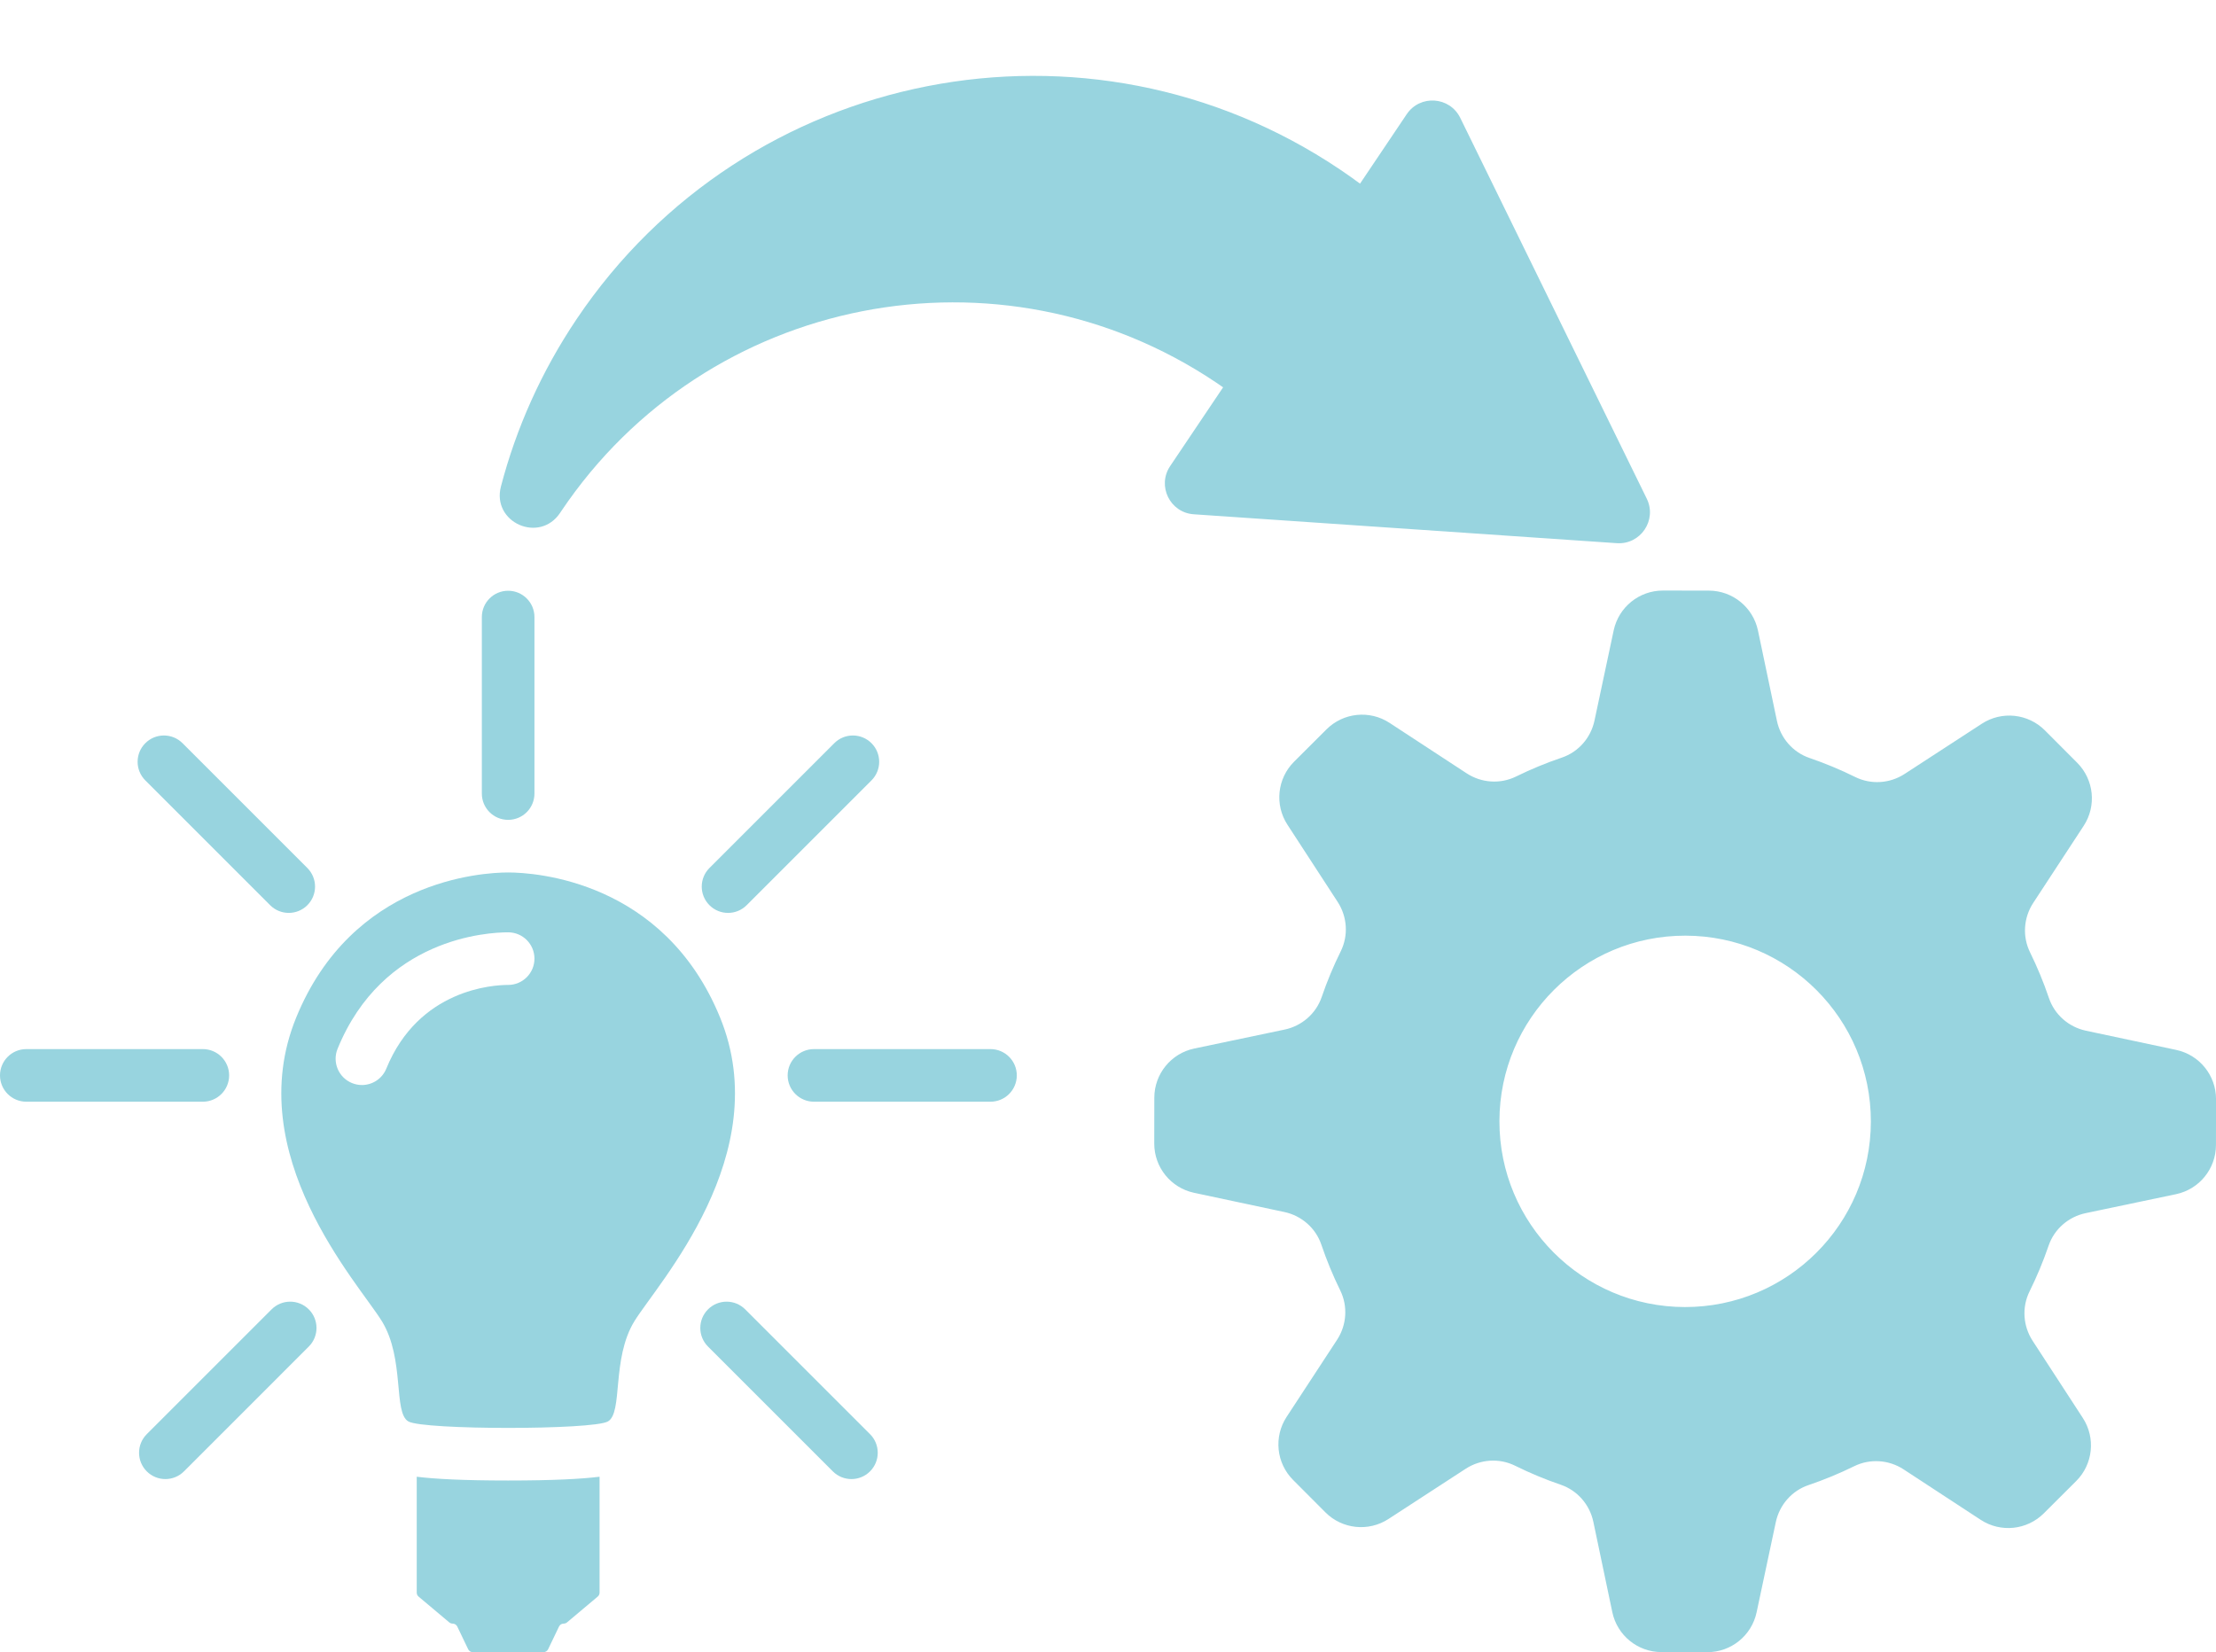<?xml version="1.0" encoding="UTF-8" standalone="no"?><svg xmlns="http://www.w3.org/2000/svg" xmlns:xlink="http://www.w3.org/1999/xlink" fill="#000000" height="2243.3" preserveAspectRatio="xMidYMid meet" version="1" viewBox="0.0 -103.0 3008.4 2243.3" width="3008.4" zoomAndPan="magnify"><defs><clipPath id="a"><path d="M 565 1902 L 814 1902 L 814 2140.289 L 565 2140.289 Z M 565 1902"/></clipPath><clipPath id="b"><path d="M 1566 698 L 3008.441 698 L 3008.441 2140.289 L 1566 2140.289 Z M 1566 698"/></clipPath></defs><g><g clip-path="url(#a)" id="change1_11"><path d="M 689.848 1907.219 C 627.984 1907.219 589.988 1905.078 565.738 1902.09 L 565.738 2059.449 C 565.738 2061.52 566.656 2063.488 568.242 2064.828 L 609.934 2099.859 C 611.199 2100.918 612.797 2101.512 614.453 2101.512 C 617.156 2101.512 619.617 2103.051 620.789 2105.488 L 635.578 2136.301 C 636.746 2138.738 639.211 2140.289 641.91 2140.289 L 737.785 2140.289 C 740.488 2140.289 742.953 2138.738 744.121 2136.301 L 758.914 2105.488 C 760.082 2103.051 762.547 2101.512 765.246 2101.512 C 766.902 2101.512 768.5 2100.918 769.77 2099.859 L 811.453 2064.828 C 813.043 2063.488 813.961 2061.52 813.961 2059.449 L 813.961 1902.09 C 789.707 1905.078 751.711 1907.219 689.848 1907.219" fill="#98d4df"/></g><g id="change1_1"><path d="M 689.852 1234.32 C 669.98 1234.32 568.605 1239.801 524.422 1348.012 C 518.773 1361.852 505.426 1370.23 491.344 1370.23 C 486.848 1370.23 482.277 1369.379 477.855 1367.57 C 459.598 1360.121 450.836 1339.27 458.297 1321.012 C 519.742 1170.512 661.965 1162.891 689.852 1162.891 C 709.574 1162.891 725.566 1178.879 725.566 1198.602 C 725.566 1218.328 709.574 1234.32 689.852 1234.32 Z M 977.609 1278.648 C 901.59 1092.48 726.281 1081.621 689.852 1081.621 C 653.414 1081.621 478.105 1092.48 402.09 1278.648 C 326.066 1464.82 487.023 1639.738 518.441 1690.93 C 549.859 1742.129 533.566 1815.43 554.512 1827.07 C 575.453 1838.699 804.238 1838.699 825.188 1827.07 C 846.133 1815.43 829.84 1742.129 861.254 1690.93 C 892.676 1639.738 1053.629 1464.82 977.609 1278.648" fill="#98d4df"/></g><g id="change1_2"><path d="M 689.848 1010.191 C 670.125 1010.191 654.137 994.199 654.137 974.48 L 654.137 734.828 C 654.137 715.109 670.125 699.121 689.848 699.121 C 709.574 699.121 725.562 715.109 725.562 734.828 L 725.562 974.48 C 725.562 994.199 709.574 1010.191 689.848 1010.191" fill="#98d4df"/></g><g id="change1_3"><path d="M 963.137 1126.07 C 949.191 1112.121 949.191 1089.512 963.137 1075.559 L 1132.602 906.102 C 1146.539 892.148 1169.16 892.148 1183.102 906.102 C 1197.051 920.051 1197.051 942.66 1183.102 956.609 L 1013.648 1126.07 C 999.699 1140.012 977.086 1140.012 963.137 1126.07" fill="#98d4df"/></g><g id="change1_4"><path d="M 961.176 1674.84 C 947.227 1688.781 947.227 1711.398 961.176 1725.34 L 1130.629 1894.801 C 1144.578 1908.75 1167.191 1908.75 1181.141 1894.801 C 1195.09 1880.852 1195.09 1858.238 1181.141 1844.289 L 1011.68 1674.84 C 997.734 1660.891 975.121 1660.891 961.176 1674.84" fill="#98d4df"/></g><g id="change1_5"><path d="M 1069.309 1357.16 C 1069.309 1337.441 1085.301 1321.449 1105.031 1321.449 L 1344.672 1321.449 C 1364.398 1321.449 1380.391 1337.441 1380.391 1357.16 C 1380.391 1376.891 1364.398 1392.879 1344.672 1392.879 L 1105.031 1392.879 C 1085.301 1392.879 1069.309 1376.891 1069.309 1357.16" fill="#98d4df"/></g><g id="change1_6"><path d="M 417.25 1126.07 C 431.195 1112.121 431.195 1089.512 417.25 1075.559 L 247.793 906.102 C 233.844 892.148 211.23 892.148 197.285 906.102 C 183.34 920.051 183.34 942.66 197.285 956.609 L 366.742 1126.07 C 380.688 1140.012 403.301 1140.012 417.25 1126.07" fill="#98d4df"/></g><g id="change1_7"><path d="M 419.215 1674.84 C 433.16 1688.781 433.16 1711.398 419.215 1725.34 L 249.758 1894.801 C 235.809 1908.75 213.195 1908.75 199.25 1894.801 C 185.301 1880.852 185.301 1858.238 199.25 1844.289 L 368.703 1674.84 C 382.652 1660.891 405.266 1660.891 419.215 1674.84" fill="#98d4df"/></g><g id="change1_8"><path d="M 311.074 1357.16 C 311.074 1337.441 295.086 1321.449 275.363 1321.449 L 35.715 1321.449 C 15.992 1321.449 0 1337.441 0 1357.16 C 0 1376.891 15.992 1392.879 35.715 1392.879 L 275.363 1392.879 C 295.086 1392.879 311.074 1376.891 311.074 1357.16" fill="#98d4df"/></g><g clip-path="url(#b)" id="change1_10"><path d="M 2287.359 1671.699 C 2148.121 1671.5 2035.391 1558.461 2035.59 1419.211 C 2035.781 1279.961 2148.82 1167.238 2288.07 1167.43 C 2427.32 1167.629 2540.051 1280.672 2539.852 1419.922 C 2539.66 1559.172 2426.609 1671.891 2287.359 1671.699 Z M 2954.371 1322.559 L 2831.871 1296.488 C 2808.512 1291.52 2789.27 1274.77 2781.609 1252.16 C 2774.371 1230.789 2765.781 1210.051 2755.941 1190.031 C 2745.371 1168.52 2747.148 1143 2760.281 1122.941 L 2828.762 1018.309 C 2846.449 991.281 2842.781 955.559 2819.969 932.68 L 2776.102 888.68 C 2753.289 865.809 2717.57 862.039 2690.5 879.66 L 2585.672 947.84 C 2565.578 960.91 2540.051 962.621 2518.57 951.988 C 2498.578 942.102 2477.859 933.449 2456.512 926.148 C 2433.922 918.422 2417.23 899.129 2412.328 875.762 L 2386.602 753.191 C 2379.969 721.609 2352.129 698.969 2319.859 698.93 L 2257.602 698.84 C 2225.328 698.801 2197.43 721.352 2190.711 752.922 L 2164.641 875.422 C 2159.672 898.77 2142.922 918.012 2120.309 925.672 C 2098.941 932.91 2078.199 941.5 2058.18 951.34 C 2036.672 961.91 2011.148 960.129 1991.102 947.012 L 1886.461 878.531 C 1859.43 860.84 1823.711 864.5 1800.84 887.309 L 1756.84 931.191 C 1733.961 954 1730.199 989.711 1747.809 1016.789 L 1816 1121.621 C 1829.059 1141.711 1830.77 1167.238 1820.141 1188.719 C 1810.25 1208.711 1801.602 1229.43 1794.301 1250.77 C 1786.57 1273.359 1767.281 1290.051 1743.91 1294.961 L 1621.352 1320.68 C 1589.762 1327.309 1567.129 1355.148 1567.078 1387.43 L 1566.988 1449.68 C 1566.949 1481.961 1589.5 1509.859 1621.07 1516.57 L 1743.57 1542.648 C 1766.922 1547.621 1786.16 1564.359 1793.828 1586.969 C 1801.07 1608.34 1809.66 1629.078 1819.488 1649.102 C 1830.059 1670.609 1828.281 1696.141 1815.16 1716.191 L 1746.68 1820.82 C 1728.988 1847.852 1732.66 1883.578 1755.469 1906.449 L 1799.34 1950.449 C 1822.148 1973.32 1857.859 1977.078 1884.941 1959.469 L 1989.77 1891.289 C 2009.859 1878.219 2035.391 1876.512 2056.871 1887.141 C 2076.859 1897.031 2097.578 1905.68 2118.922 1912.98 C 2141.512 1920.711 2158.199 1940 2163.109 1963.371 L 2188.84 2085.941 C 2195.461 2117.52 2223.301 2140.16 2255.578 2140.199 L 2317.828 2140.289 C 2350.109 2140.328 2378.012 2117.781 2384.73 2086.211 L 2410.801 1963.719 C 2415.77 1940.359 2432.512 1921.121 2455.129 1913.461 C 2476.488 1906.219 2497.23 1897.621 2517.25 1887.789 C 2538.762 1877.219 2564.289 1879 2584.34 1892.121 L 2688.98 1960.602 C 2716 1978.289 2751.73 1974.621 2774.602 1951.82 L 2818.602 1907.941 C 2841.469 1885.129 2845.238 1849.422 2827.629 1822.34 L 2759.441 1717.512 C 2746.371 1697.422 2744.672 1671.891 2755.289 1650.422 C 2765.191 1630.422 2773.828 1609.711 2781.141 1588.359 C 2788.859 1565.77 2808.16 1549.078 2831.52 1544.18 L 2954.09 1518.449 C 2985.68 1511.82 3008.309 1483.98 3008.359 1451.699 L 3008.441 1389.449 C 3008.488 1357.18 2985.93 1329.27 2954.371 1322.559" fill="#98d4df"/></g><g id="change1_9"><path d="M 1819.039 127.059 C 1828.352 133.309 1837.43 139.77 1846.352 146.352 L 1909.73 52.07 C 1927.789 25.199 1968.172 27.961 1982.41 57.031 L 2235.609 574.07 C 2249.852 603.141 2227.27 636.73 2194.969 634.52 L 1620.609 595.281 C 1588.309 593.07 1570.512 556.73 1588.57 529.859 L 1660.449 422.922 C 1657.41 420.801 1654.371 418.66 1651.281 416.59 C 1357.578 219.16 959.445 297.211 762.023 590.922 C 761.5 591.699 760.98 592.48 760.461 593.262 C 732.402 635.391 667.25 606.441 680.07 557.469 C 700.734 478.559 734.785 401.719 782.867 330.191 C 1012.91 -12.039 1476.82 -102.98 1819.039 127.059" fill="#98d4df"/></g></g></svg>
